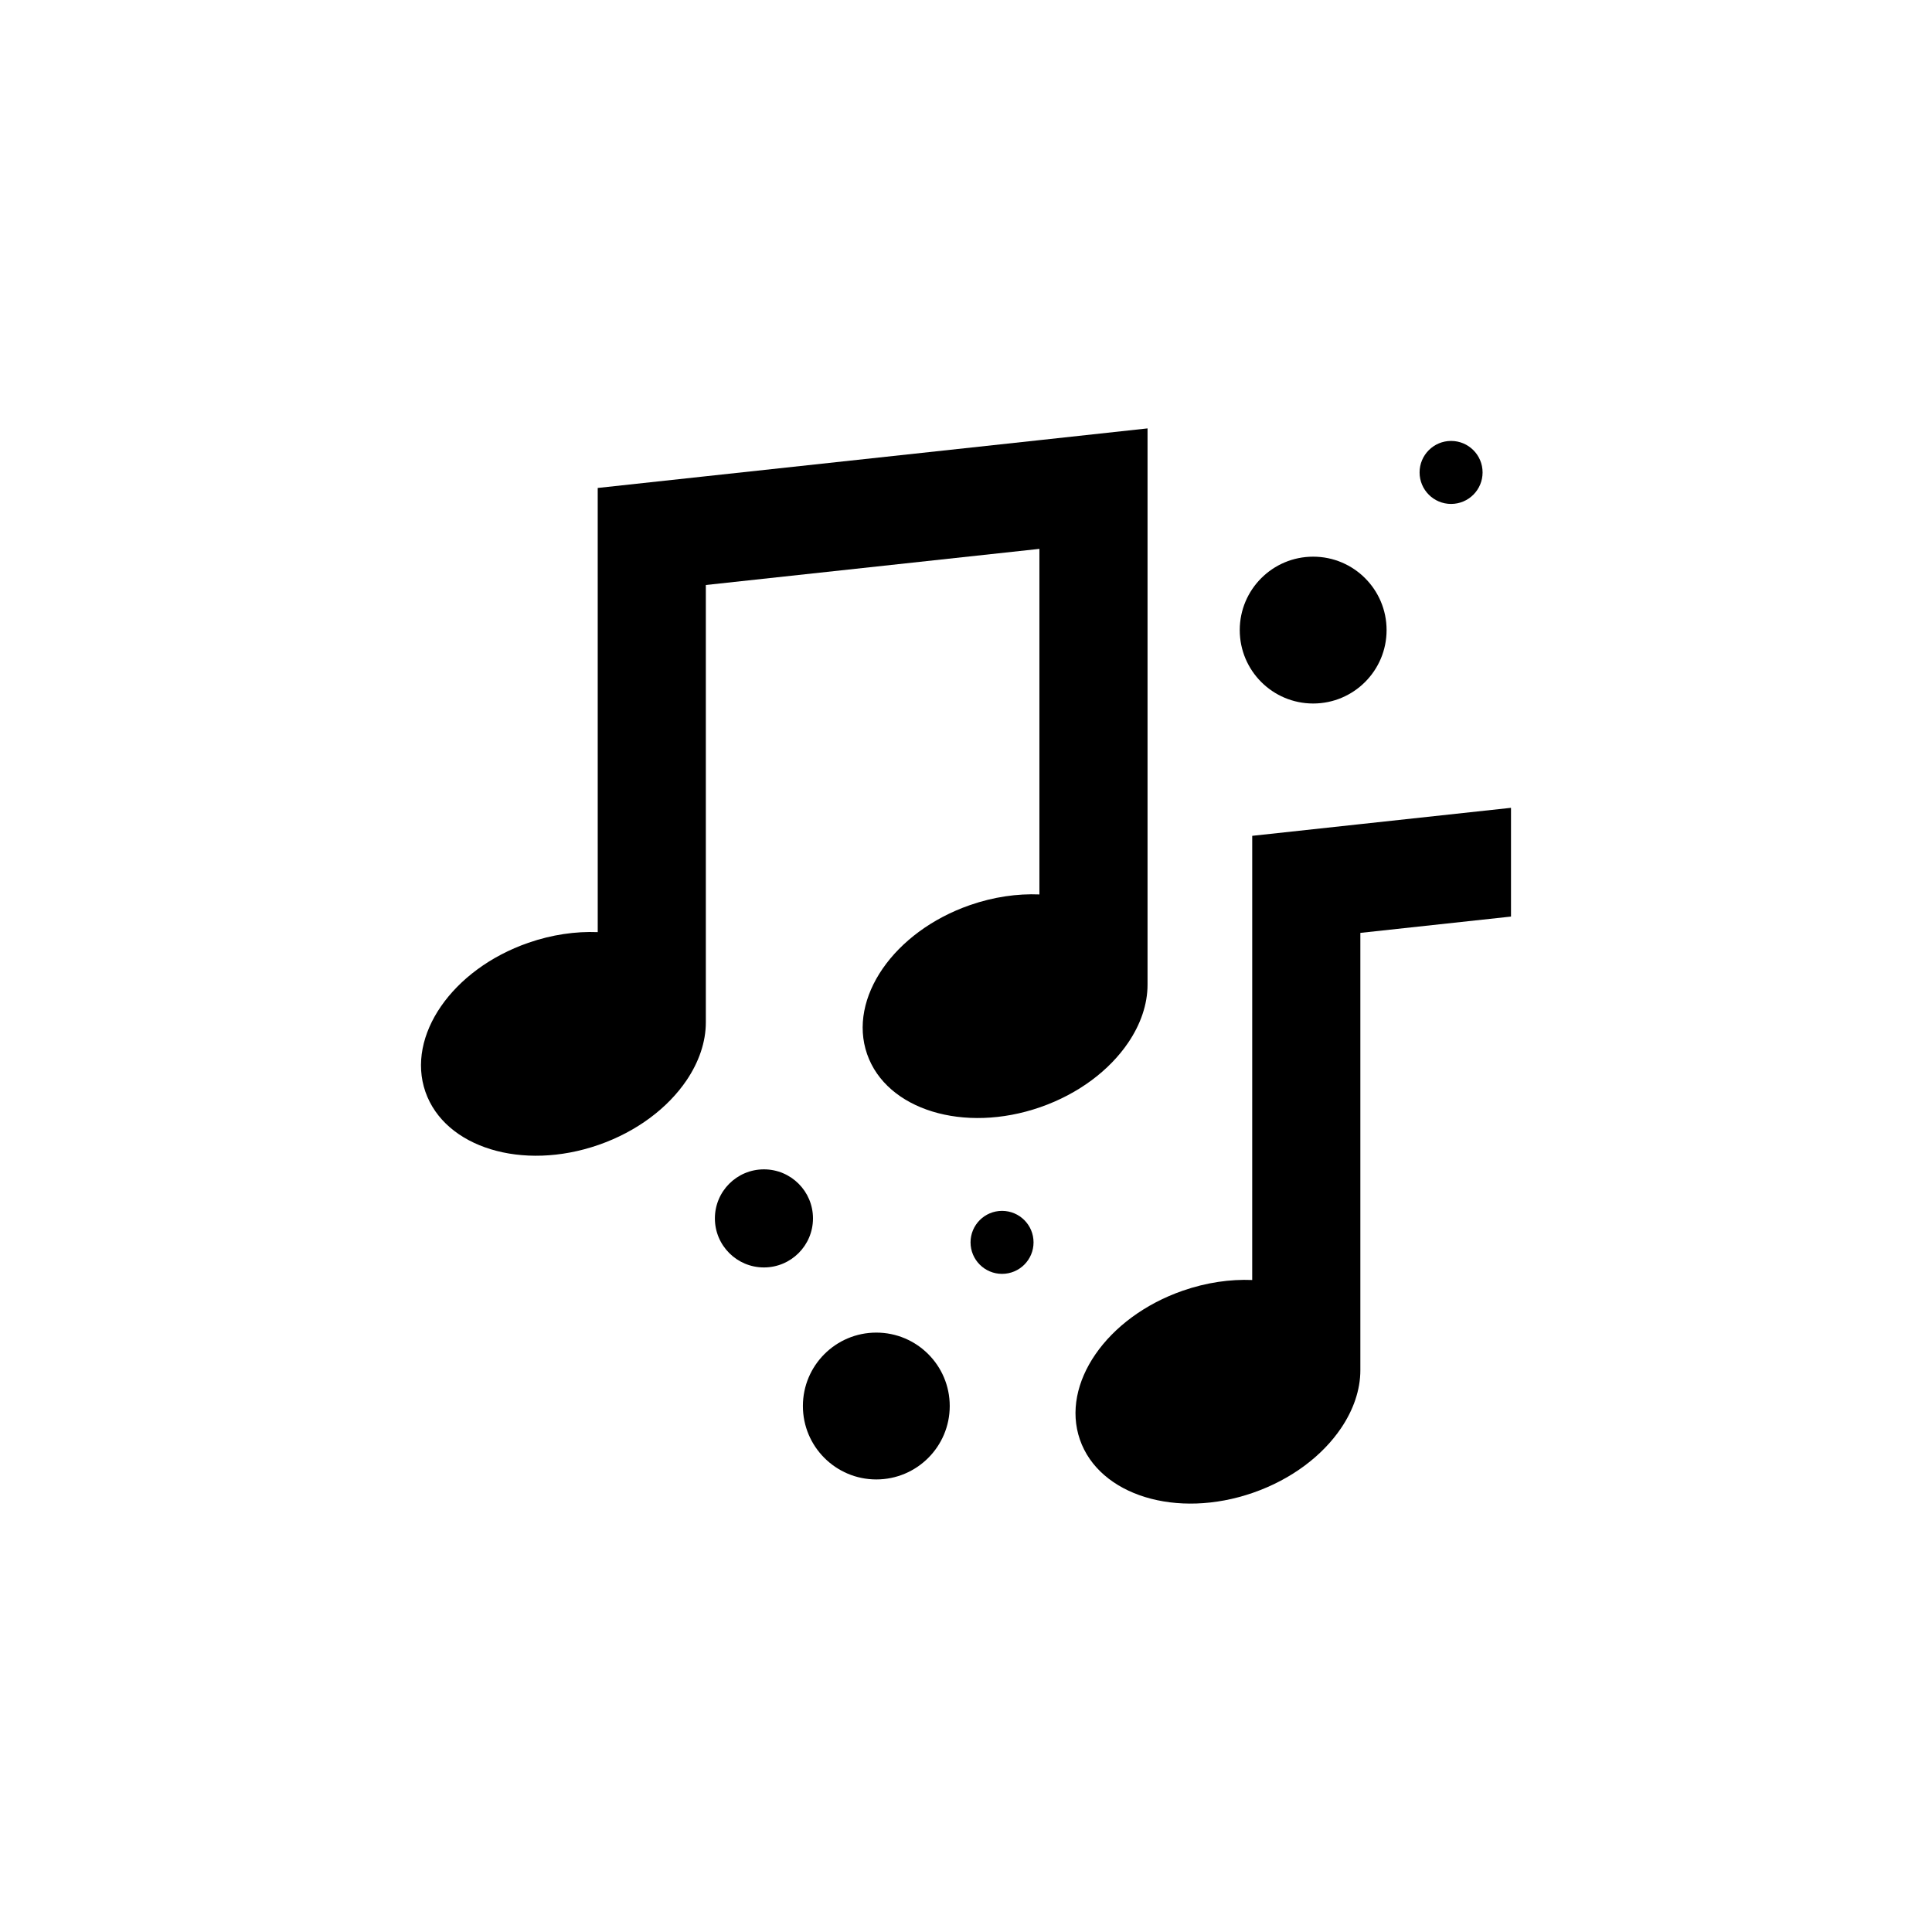 <?xml version="1.0" encoding="UTF-8"?>
<!-- Uploaded to: SVG Repo, www.svgrepo.com, Generator: SVG Repo Mixer Tools -->
<svg fill="#000000" width="800px" height="800px" version="1.1" viewBox="144 144 512 512" xmlns="http://www.w3.org/2000/svg">
 <g>
  <path d="m544.43 358.08v28.82l-39.922 4.324v115.9c0 5.203-1.828 10.508-5.125 15.371-4.914 7.262-13.094 13.551-23.328 17.105-20.199 7.019-40.727 0.715-45.867-14.082-5.133-14.793 7.078-32.465 27.277-39.477 6.258-2.172 12.539-3.066 18.383-2.828l0.004-117.71 28.656-3.102z"/>
  <path d="m448.11 257.53v147.42c0 5.203-1.828 10.508-5.125 15.367-4.918 7.269-13.098 13.551-23.328 17.109-20.199 7.008-40.734 0.707-45.871-14.086-5.133-14.793 7.078-32.461 27.277-39.484 6.258-2.172 12.539-3.062 18.391-2.82v-91.578l-88.402 9.574v115.91c0 5.203-1.828 10.508-5.117 15.367-4.918 7.262-13.094 13.551-23.328 17.105-20.199 7.019-40.727 0.715-45.871-14.078-5.133-14.793 7.078-32.469 27.277-39.484 6.258-2.172 12.539-3.062 18.391-2.828l-0.004-117.71 28.652-3.102 88.402-9.566z"/>
  <path d="m359.45 466.89c0 7.176-5.82 12.996-13 12.996s-12.996-5.82-12.996-12.996c0-7.18 5.816-13 12.996-13s13 5.82 13 13"/>
  <path d="m417.9 473.24c0 4.609-3.734 8.348-8.348 8.348-4.609 0-8.348-3.738-8.348-8.348 0-4.609 3.738-8.348 8.348-8.348 4.613 0 8.348 3.738 8.348 8.348"/>
  <path d="m536.9 269.2c0 4.609-3.734 8.348-8.348 8.348-4.609 0-8.348-3.738-8.348-8.348 0-4.613 3.738-8.348 8.348-8.348 4.613 0 8.348 3.734 8.348 8.348"/>
  <path d="m395.69 516.61c0 10.746-8.711 19.457-19.457 19.457s-19.457-8.711-19.457-19.457 8.711-19.457 19.457-19.457 19.457 8.711 19.457 19.457"/>
  <path d="m511.46 310.98c0 10.746-8.711 19.457-19.457 19.457s-19.457-8.711-19.457-19.457 8.711-19.457 19.457-19.457 19.457 8.711 19.457 19.457"/>
 </g>
</svg>